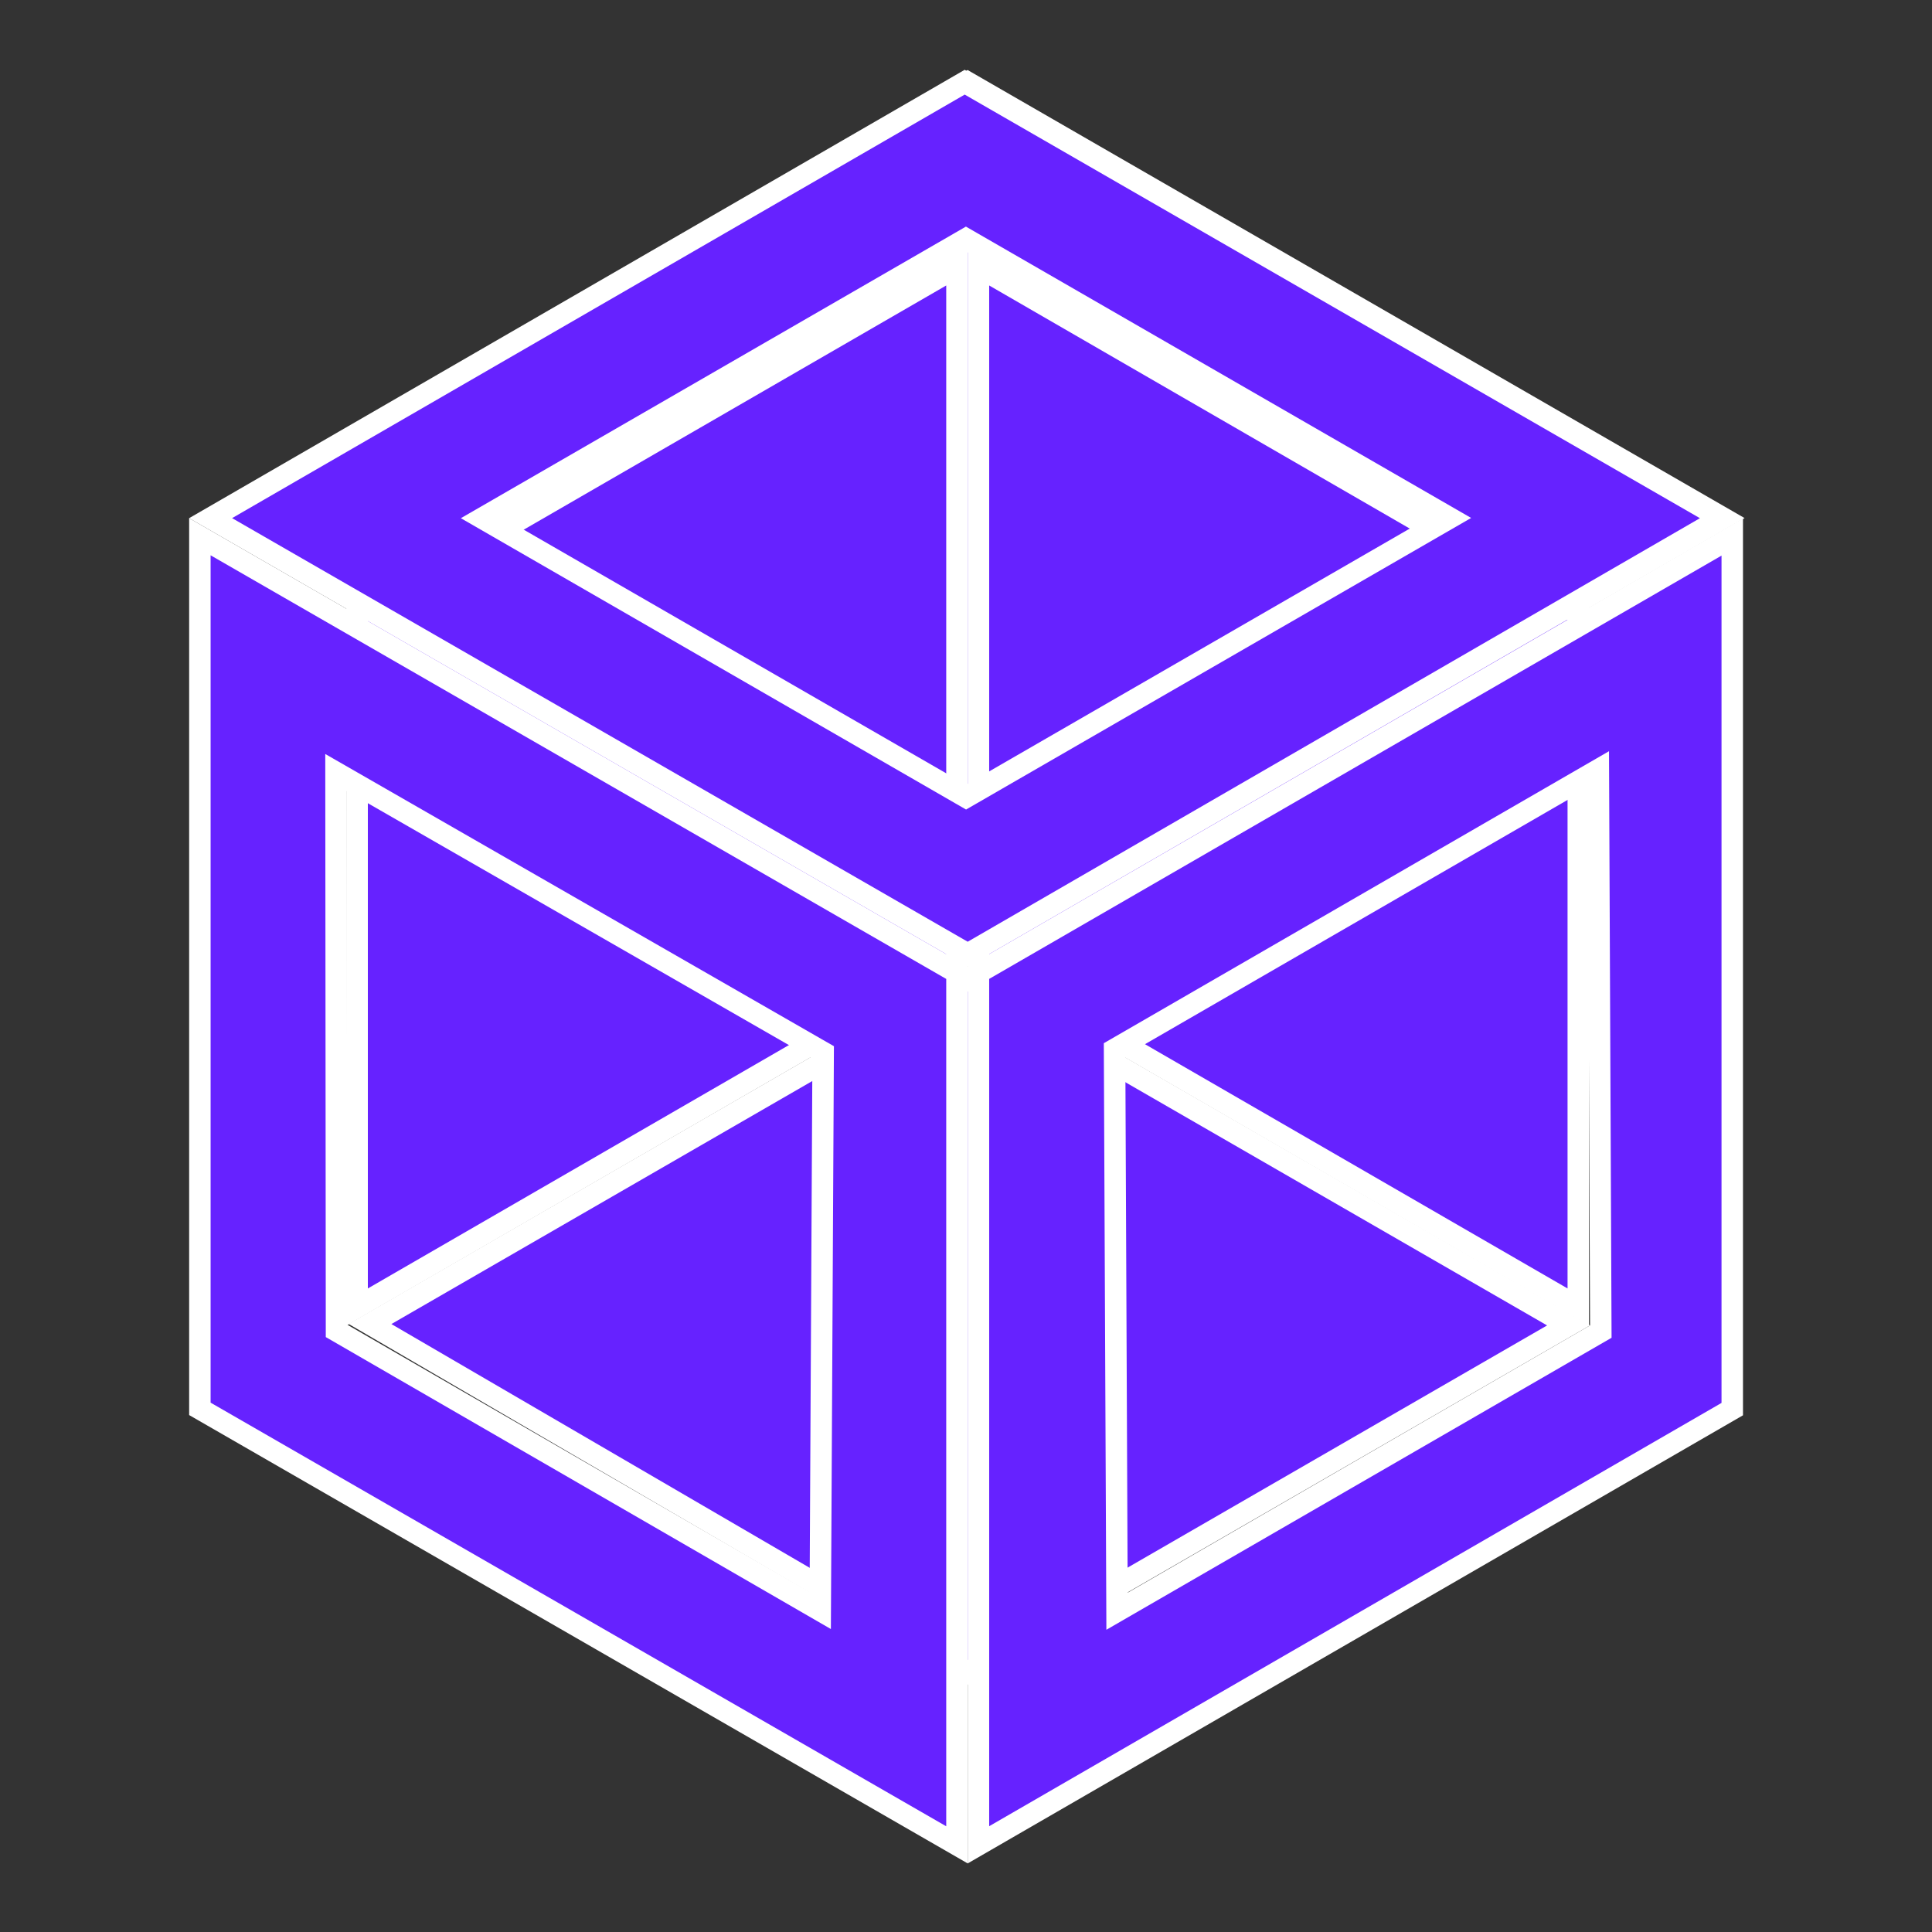 <?xml version="1.0" encoding="UTF-8"?>
<svg id="Layer_1" xmlns="http://www.w3.org/2000/svg" xmlns:serif="http://www.serif.com/" version="1.1" viewBox="0 0 1800 1800">
  <rect x="0" y="0" width="1800" height="1800" fill="#333333" stroke="none"/>
  <!-- Generator: Adobe Illustrator 30.0.0, SVG Export Plug-In . SVG Version: 2.1.1 Build 123)  -->
  <defs>
    <style>
      .st0 {
        fill: #62f;
        fill-rule: evenodd;
      }

      .st1 {
        fill: #fff;
      }
    </style>
  </defs>
  <g>
    <polygon class="st0" points="344.72 1233.54 901.59 912.03 1461.4 1234.86 901.62 1558.05 344.72 1233.54"/>
    <path class="st1" d="M901.6,923.58l539.79,311.29-539.75,311.63-536.99-312.91,536.95-310.01M901.59,900.48l-576.8,333.02,576.8,336.11,579.81-334.76-579.81-334.37h0Z"/>
  </g>
  <g>
    <polygon class="st0" points="197.82 483.02 901.49 76.76 1605.36 482.68 901.69 888.94 197.82 483.02"/>
    <path class="st1" d="M901.49,88.31l683.86,394.37-683.66,394.71L217.83,483.02,901.49,88.31M901.49,65.22L177.81,483.03l723.88,417.46,723.67-417.81L901.49,65.22h0Z"/>
  </g>
  <g>
    <polygon class="st0" points="332.72 571.66 891.58 248.64 891.58 894.71 332.72 1217.74 332.72 571.66"/>
    <path class="st1" d="M881.58,265.97v622.98l-538.86,311.47v-622.98l538.86-311.47M901.58,231.31l-578.86,334.59v669.18l578.86-334.59V231.31h0Z"/>
  </g>
  <g>
    <polygon class="st0" points="911.59 894.71 911.59 248.64 1470.45 571.66 1470.45 1217.74 911.59 894.71"/>
    <path class="st1" d="M921.59,265.97l538.86,311.47v622.98l-538.86-311.47V265.97M901.59,231.31v669.18l578.86,334.59v-669.18L901.59,231.31h0Z"/>
  </g>
  <g>
    <path class="st0" d="M911.59,906.25l702.31-405.94v812.52l-702.31,405.94v-812.52ZM1038.41,977.68l2.3,523.45,450.72-260.52-2.3-523.45-450.72,260.52Z"/>
    <path class="st1" d="M1603.9,517.64v789.42l-682.31,394.38v-789.42l682.31-394.38M1030.79,1518.42l29.86-17.26,430.77-248.99,10.04-5.8-.05-11.6-2.2-500.41-.15-34.48-29.86,17.26-430.77,248.99-10.04,5.8.05,11.6,2.2,500.41.15,34.49M1623.9,482.98l-722.31,417.5v835.62l722.31-417.5V482.98h0ZM1050.64,1483.84l-2.2-500.41,430.77-248.99,2.2,500.41-430.77,248.99h0Z"/>
  </g>
  <g>
    <path class="st0" d="M186.22,1312.6V500.06l705.36,406.2v812.54s-705.36-406.21-705.36-406.21ZM313.52,1239.95l450.67,260.49,2.72-519.95-453.86-260.72.47,520.19Z"/>
    <path class="st1" d="M196.22,517.36l685.36,394.69v789.46s-685.36-394.69-685.36-394.69v-789.46M774.11,1517.72l.18-34.45,2.6-496.9.06-11.65-10.1-5.8-433.82-249.21-29.99-17.23.03,34.59.45,497.13v11.53s9.99,5.77,9.99,5.77l430.77,248.99,29.83,17.24M176.22,482.76v835.62l725.37,417.72v-835.62S176.22,482.76,176.22,482.76h0ZM754.29,1483.17l-430.77-248.99-.45-497.13,433.82,249.21-2.6,496.9h0Z"/>
  </g>
  <g>
    <path class="st0" d="M196.23,482.75L898.78,76.59l705,406.19-702.19,406.16L196.23,482.75ZM449.39,482.79l450.68,259.9,450.55-260.12-450.68-259.9-450.55,260.13Z"/>
    <path class="st1" d="M898.79,88.13l684.99,394.66-682.2,394.6L216.24,482.73,898.79,88.13M900.07,754.23l9.99-5.77,430.54-248.57,30.02-17.33-30.03-17.32-430.67-248.36-10-5.77-9.99,5.77-430.54,248.58-30.02,17.33,30.03,17.32,430.67,248.36,10,5.77M898.77,65.04L176.22,482.76l725.37,417.72,722.19-417.72L898.77,65.04h0ZM900.06,731.14l-430.67-248.36,430.54-248.58,430.67,248.36-430.54,248.57h0Z"/>
  </g>
</svg>